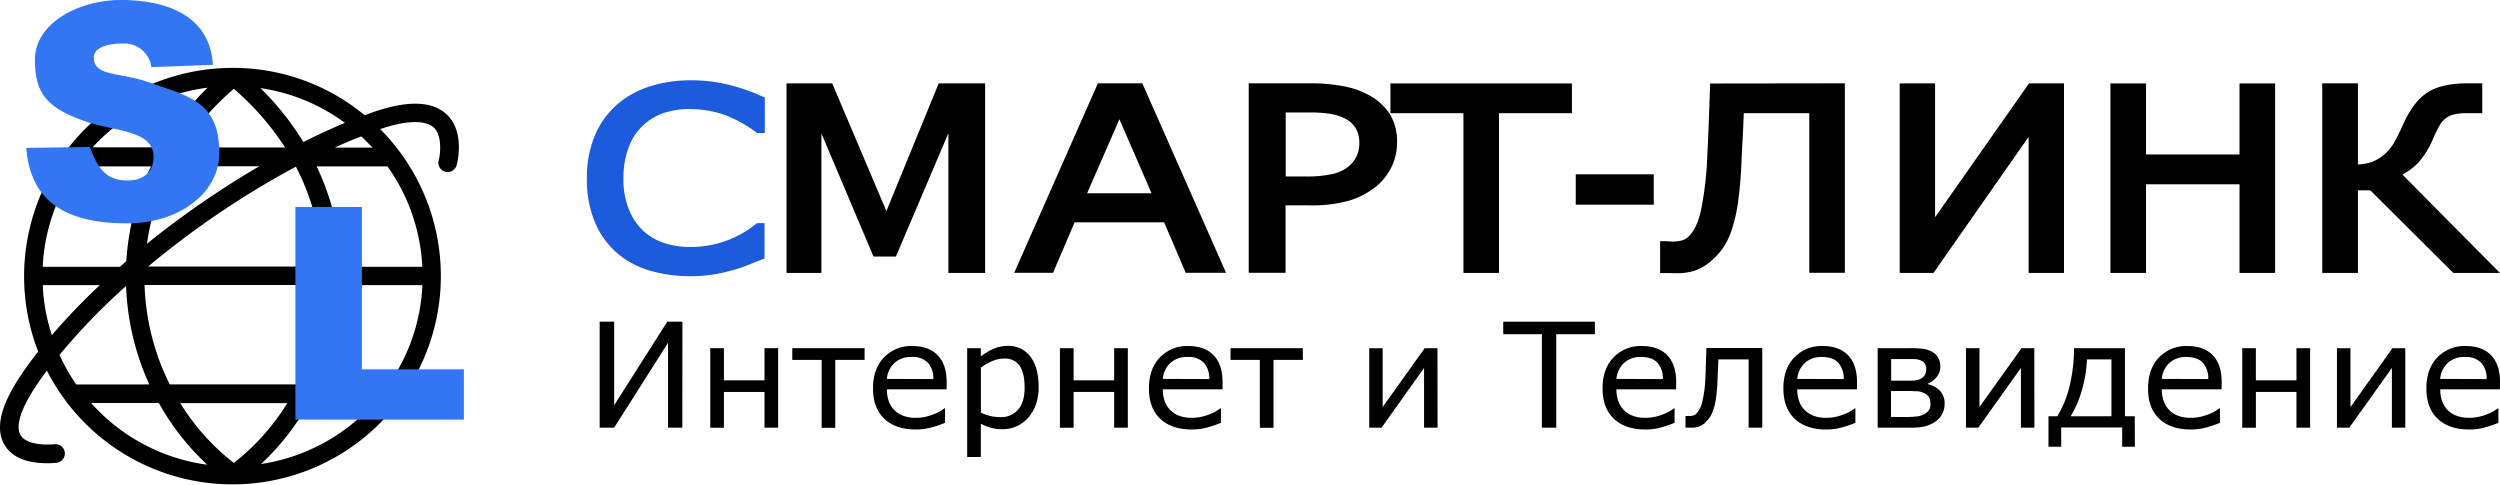 <?xml version="1.0" encoding="UTF-8"?> <svg xmlns="http://www.w3.org/2000/svg" id="Layer_1" data-name="Layer 1" viewBox="0 0 810.03 157"> <defs> <style>.cls-1{fill:#3376f3;}.cls-2{fill:#1c5bdc;}</style> </defs> <path d="M144.65,37c-4.72-4.38-12.94-4.53-24.42-.43l-2.06.78A66.89,66.89,0,0,0,76.63,22H74.92a67.52,67.52,0,0,0-62.56,91.89q-2.92,3.75-5.4,7.39C.09,131.45-1.62,139,1.5,144.2s9.79,5.89,13.74,5.89a24.19,24.19,0,0,0,3-.15,3,3,0,0,0-.47-6l-.26,0c-2.18.26-8.87.31-10.84-2.92-1-1.72-1.72-6,5.32-16.45,1-1.49,2.08-3,3.2-4.5a67.5,67.5,0,1,0,108-78.24c8.45-2.88,14.58-3,17.35-.51s2.16,8.58,1.61,10.63a3,3,0,0,0,5.79,1.59C148.09,53.14,150.87,42.73,144.65,37Zm-24,10.82H108.49q4.29-2,8.58-3.62c1.24,1.15,2.39,2.37,3.61,3.57Zm-8.89-8c-4.43,1.84-8.93,3.92-13.45,6.2A91.2,91.2,0,0,0,84.38,28.55a61,61,0,0,1,27.41,11.28ZM48,86.35A285.86,285.86,0,0,1,95.88,54a77.06,77.06,0,0,1,8.59,32.35Zm56.61,6a77.08,77.08,0,0,1-8.17,32.2H55a77.45,77.45,0,0,1-8.16-32.2Zm-57-13.28a76.9,76.9,0,0,1,8.06-25.19H84A295,295,0,0,0,47.59,79ZM75.77,28.77a88.24,88.24,0,0,1,16.59,19H59.15a88.61,88.61,0,0,1,16.62-19Zm-8.58-.27A90.87,90.87,0,0,0,52.11,47.73H30A61.37,61.37,0,0,1,67.19,28.41Zm-42,25.41H48.93a82.5,82.5,0,0,0-8,30.71l-2.09,1.82h-25A61.15,61.15,0,0,1,25.15,53.83ZM13.85,92.38H32.34a210.65,210.65,0,0,0-15.55,16.21A60.88,60.88,0,0,1,13.85,92.38Zm10.85,32.2A62,62,0,0,1,19.28,115,203.11,203.11,0,0,1,40.86,92.67a83.55,83.55,0,0,0,7.52,31.89Zm4.78,6h22a80.68,80.68,0,0,0,15.68,20,61.39,61.39,0,0,1-37.64-20ZM75.76,150A73.83,73.83,0,0,1,58.4,130.62H93.1A73.93,73.93,0,0,1,75.76,150Zm8.77.4A80.38,80.38,0,0,0,100,130.62h21.19a61.43,61.43,0,0,1-36.65,19.73ZM126,124.58H103.11a82.63,82.63,0,0,0,7.52-32.2h26.24A61.17,61.17,0,0,1,126,124.49Zm-.45-70.67a61.17,61.17,0,0,1,11.29,32.53H110.6a82.83,82.83,0,0,0-8-32.53Z"></path> <path class="cls-1" d="M49.05,21.76a8.83,8.83,0,0,0-9.36-7.65c-6.23,0-9.29,1.9-9.29,4.51,0,6.32,8.23,4.59,18.33,8.21,12.36,4.41,22.32,6.06,22.32,22.72,0,13.07-13.1,22.82-29.83,22.82-19.95,0-31.35-7.09-32.71-24.45l20.61-.29c2.25,5.94,4.62,10.85,12.15,10.85,5.83,0,8.49-3.33,8.49-7.66,0-8.59-12.25-8.19-21.49-11.3-13.85-4.64-16.94-9.86-16.94-20.3C11.33,7.46,25.82-.49,40.78,0,63.34.81,68.41,12,69,21Z"></path> <polygon class="cls-1" points="95.71 67.06 117.26 67.06 117.26 119.67 150.3 119.67 150.3 135.96 95.71 135.96 95.71 67.06"></polygon> <path class="cls-2" d="M203.66,47.85A28,28,0,0,0,202,57.78a25.69,25.69,0,0,0,1.79,10.12,19.33,19.33,0,0,0,4.53,6.8,18.57,18.57,0,0,0,6.78,4,26.27,26.27,0,0,0,8.32,1.33,34.64,34.64,0,0,0,11.48-1.87,33.62,33.62,0,0,0,10-5.56l.38-.3h2.44V83.74l-.86.35c-1.63.62-3.1,1.19-4.4,1.76a49,49,0,0,1-5.31,1.76c-1.85.52-3.88,1-6.05,1.33a44.53,44.53,0,0,1-7.22.55,46.67,46.67,0,0,1-13.47-1.85,28.85,28.85,0,0,1-10.74-5.88,26.8,26.8,0,0,1-7-10,35.86,35.86,0,0,1-2.52-13.94,35.86,35.86,0,0,1,2.41-13.48,28,28,0,0,1,7-10.14,29.68,29.68,0,0,1,10.68-6.1c7.08-2.39,16-2.77,24.6-.93A62.68,62.68,0,0,1,247,31.26l.81.35v11.5H245.3l-.36-.27a39.86,39.86,0,0,0-10.49-5.73,34.38,34.38,0,0,0-11.07-1.76,25,25,0,0,0-8.57,1.36,18.27,18.27,0,0,0-11.15,11.14Z"></path> <polygon points="319.2 27.03 319.2 88.43 307.29 88.43 307.29 43.16 290.29 83.11 283.02 83.11 266.15 43.22 266.15 88.43 254.84 88.43 254.84 27.03 269.65 27.03 287.2 68.39 304.15 27.03 319.2 27.03"></polygon> <path d="M370.13,27h-14.4l-27.12,61.4h12.58l7-16.36h29l7,16.36h13.07Zm-17.9,35.63,10.47-24,10.42,24Z"></path> <path d="M450.3,36.93a18.76,18.76,0,0,0-6.62-6.05A27.52,27.52,0,0,0,435.6,28,55.39,55.39,0,0,0,424.78,27H404.6v61.4h11.94V66.54h7.86A43.64,43.64,0,0,0,437.15,65a25.78,25.78,0,0,0,9-4.8A19,19,0,0,0,450.92,54a17.81,17.81,0,0,0,1.74-7.84A16.73,16.73,0,0,0,450.3,36.93ZM423,57.18h-6.42V36.44h7.78a41.14,41.14,0,0,1,7,.51,15.89,15.89,0,0,1,4.69,1.6,8.21,8.21,0,0,1,3.31,3.15,9.52,9.52,0,0,1,1.08,4.61,10.08,10.08,0,0,1-.81,4.15,10,10,0,0,1-2.71,3.5,12.5,12.5,0,0,1-5.13,2.41A38.38,38.38,0,0,1,423,57.18Z"></path> <polygon points="509.32 27.03 509.32 36.68 485.69 36.68 485.69 88.43 474.17 88.43 474.17 36.68 450.52 36.68 450.52 27.03 509.32 27.03"></polygon> <rect x="510.56" y="56.48" width="25.28" height="9.84"></rect> <path d="M597.76,27v61.4H586.23V36.68H565c-.08,2.52-.19,5-.32,7.46-.16,2.82-.3,5.37-.38,7.59a138.46,138.46,0,0,1-1.19,14A51.33,51.33,0,0,1,560.93,75a23.28,23.28,0,0,1-3.12,6,24.23,24.23,0,0,1-3.93,4,15.55,15.55,0,0,1-4.81,2.71,18.16,18.16,0,0,1-5.69.82c-.65,0-1.41,0-2.33-.06l-1.79,0H537.9V78.15h2l1.2.08a10.75,10.75,0,0,0,3.88-.35,4.58,4.58,0,0,0,1.87-1c1.92-1.68,3.33-4.56,4.25-8.52a109.43,109.43,0,0,0,2.09-18.06c.14-2.58.3-6,.46-10.23s.3-8.16.41-11.69l0-1.32Z"></path> <polygon points="668.76 27.03 668.76 88.43 657.29 88.43 657.29 44.36 626.48 88.43 615.52 88.43 615.52 27.03 626.99 27.03 626.99 70.39 657.42 27.03 668.76 27.03"></polygon> <polygon points="737.16 27.03 737.16 88.43 725.63 88.43 725.63 59.71 695.34 59.71 695.34 88.43 683.81 88.43 683.81 27.03 695.34 27.03 695.34 50.05 725.63 50.05 725.63 27.03 737.16 27.03"></polygon> <path d="M810,88.43H794.9L768,61.66H764V88.43H752.43V27H764V53.31a22,22,0,0,0,2.66-.33A10.78,10.78,0,0,0,770,51.79a13.43,13.43,0,0,0,3.23-2.36,15.79,15.79,0,0,0,2.82-3.8c.38-.68.81-1.57,1.33-2.6s1-2.2,1.55-3.37c2.17-4.61,4.74-7.89,7.67-9.76S793.87,27,799.43,27h4.85v9.68h-5a16.69,16.69,0,0,0-4.42.46,6.94,6.94,0,0,0-2.61,1.36,7.34,7.34,0,0,0-1.92,2.38,42.6,42.6,0,0,0-1.93,3.93,27.69,27.69,0,0,1-5,8.06,20,20,0,0,1-5,3.69Z"></path> <path d="M221.08,138.57h-4.63V111.06L199,138.57h-4.7V104.23H199v27.09l17.2-27.09h4.91Z"></path> <path d="M252.13,138.57h-4.42V127H234.56v11.6h-4.42V112.81h4.42v10.42h13.15V112.81h4.42Z"></path> <path d="M280.14,116.61h-9.5v22h-4.42v-22h-9.51v-3.8h23.43Z"></path> <path d="M306.72,126.14H287.36a10.93,10.93,0,0,0,.73,4.14,7.91,7.91,0,0,0,2,2.89,8,8,0,0,0,2.91,1.66,11.73,11.73,0,0,0,3.7.55,14.88,14.88,0,0,0,5.4-1,13.35,13.35,0,0,0,3.87-2.06h.23V137a37,37,0,0,1-4.56,1.54,18.62,18.62,0,0,1-4.89.62q-6.54,0-10.21-3.47t-3.67-9.85q0-6.32,3.52-10a12.14,12.14,0,0,1,9.25-3.72q5.33,0,8.2,3t2.88,8.64Zm-4.3-3.32a7.54,7.54,0,0,0-1.76-5.28,6.79,6.79,0,0,0-5.25-1.87,7.75,7.75,0,0,0-5.66,2,7.94,7.94,0,0,0-2.39,5.1Z"></path> <path d="M336.54,125.38a17.13,17.13,0,0,1-.91,5.73A12.49,12.49,0,0,1,333,135.5a10.76,10.76,0,0,1-3.66,2.64,10.89,10.89,0,0,1-4.45.93,14.2,14.2,0,0,1-3.71-.44,15.23,15.23,0,0,1-3.38-1.36v10.8h-4.42V112.81h4.42v2.7a17.48,17.48,0,0,1,4-2.44,11.43,11.43,0,0,1,4.69-1,8.75,8.75,0,0,1,7.4,3.52Q336.54,119.12,336.54,125.38Zm-4.56.11c0-3.1-.54-5.43-1.62-7a5.69,5.69,0,0,0-5-2.31,9.8,9.8,0,0,0-3.83.81,17.4,17.4,0,0,0-3.7,2.12v14.6a18.38,18.38,0,0,0,3.24,1.13,14.86,14.86,0,0,0,3.07.3,7.14,7.14,0,0,0,5.76-2.45Q332,130.29,332,125.49Z"></path> <path d="M365.43,138.57H361V127H347.86v11.6h-4.43V112.81h4.43v10.42H361V112.81h4.43Z"></path> <path d="M396.12,126.14H376.76a10.93,10.93,0,0,0,.73,4.14,7.91,7.91,0,0,0,2,2.89,8,8,0,0,0,2.91,1.66,11.73,11.73,0,0,0,3.7.55,14.88,14.88,0,0,0,5.4-1,13.35,13.35,0,0,0,3.87-2.06h.23V137a37,37,0,0,1-4.56,1.54,18.62,18.62,0,0,1-4.89.62q-6.54,0-10.21-3.47t-3.67-9.85q0-6.32,3.52-10a12.14,12.14,0,0,1,9.25-3.72q5.32,0,8.2,3t2.88,8.64Zm-4.3-3.32a7.54,7.54,0,0,0-1.76-5.28,6.79,6.79,0,0,0-5.25-1.87,7.75,7.75,0,0,0-5.66,2,7.94,7.94,0,0,0-2.39,5.1Z"></path> <path d="M422.13,116.61h-9.5v22h-4.42v-22h-9.5v-3.8h23.42Z"></path> <path d="M465.79,138.57h-4.38V119.22l-13.76,19.35h-4V112.81H448v19.07l13.62-19.07h4.14Z"></path> <path d="M516.76,108.29H504.24v30.28h-4.65V108.29H487.07v-4.06h29.69Z"></path> <path d="M543.1,126.14H523.74a10.74,10.74,0,0,0,.73,4.14,7.79,7.79,0,0,0,2,2.89,8,8,0,0,0,2.9,1.66,11.79,11.79,0,0,0,3.71.55,14.88,14.88,0,0,0,5.4-1,13.35,13.35,0,0,0,3.87-2.06h.23V137a37,37,0,0,1-4.56,1.54,18.67,18.67,0,0,1-4.89.62q-6.54,0-10.21-3.47t-3.67-9.85q0-6.32,3.52-10a12.12,12.12,0,0,1,9.25-3.72c3.54,0,6.28,1,8.2,3s2.88,4.91,2.88,8.64Zm-4.31-3.32a7.53,7.53,0,0,0-1.75-5.28q-1.72-1.87-5.26-1.87a7.74,7.74,0,0,0-5.65,2,7.94,7.94,0,0,0-2.39,5.1Z"></path> <path d="M571,138.57h-4.43V116.45h-9.81c0,1.28-.09,2.51-.14,3.69s-.09,2.25-.14,3.21a54.34,54.34,0,0,1-.54,6.14,18.27,18.27,0,0,1-1,3.82,9.11,9.11,0,0,1-1.26,2.32,12,12,0,0,1-1.49,1.6,5.47,5.47,0,0,1-1.77,1,6.39,6.39,0,0,1-2.13.34l-1.17,0-1,0v-3.79h.24l.54,0,.59,0a4.37,4.37,0,0,0,1.16-.16,2.29,2.29,0,0,0,1-.6,8.42,8.42,0,0,0,1.92-3.9,39.7,39.7,0,0,0,1-7.93c.06-1.26.12-2.76.17-4.49s.11-3.37.16-4.94H571Z"></path> <path d="M601.69,126.14H582.33a10.93,10.93,0,0,0,.73,4.14,7.79,7.79,0,0,0,2,2.89,8,8,0,0,0,2.91,1.66,11.68,11.68,0,0,0,3.7.55,14.88,14.88,0,0,0,5.4-1,13.35,13.35,0,0,0,3.87-2.06h.23V137a37,37,0,0,1-4.56,1.54,18.67,18.67,0,0,1-4.89.62q-6.54,0-10.21-3.47t-3.67-9.85q0-6.32,3.52-10a12.12,12.12,0,0,1,9.25-3.72c3.54,0,6.28,1,8.2,3s2.88,4.91,2.88,8.64Zm-4.31-3.32a7.49,7.49,0,0,0-1.75-5.28q-1.73-1.87-5.26-1.87a7.74,7.74,0,0,0-5.65,2,7.94,7.94,0,0,0-2.39,5.1Z"></path> <path d="M630.08,130.77a7,7,0,0,1-.77,3.32,6.89,6.89,0,0,1-2.1,2.42,10,10,0,0,1-3.28,1.57,18.43,18.43,0,0,1-4.67.49H608.39V112.81h10.16A37.55,37.55,0,0,1,623,113a8.59,8.59,0,0,1,2.81.87,5.12,5.12,0,0,1,2.17,2,5.79,5.79,0,0,1,.7,2.88,5.22,5.22,0,0,1-1.11,3.33,7.62,7.62,0,0,1-2.85,2.19v.23a7.65,7.65,0,0,1,3.85,2.13A5.76,5.76,0,0,1,630.08,130.77Zm-6-11.37a3,3,0,0,0-.37-1.5,2.4,2.4,0,0,0-1.12-1,5.42,5.42,0,0,0-2.22-.55c-.82,0-1.84,0-3,0h-4.61v7h5.52a20,20,0,0,0,2.58-.12,4.65,4.65,0,0,0,1.68-.64,3.06,3.06,0,0,0,1.24-1.3A4.61,4.61,0,0,0,624.13,119.4Zm1.38,11.39a4.41,4.41,0,0,0-.42-2.06,3.81,3.81,0,0,0-1.86-1.46,5.61,5.61,0,0,0-1.93-.5c-.69,0-1.64-.08-2.87-.08h-5.66v8.42H617a34.6,34.6,0,0,0,4.06-.18,6.47,6.47,0,0,0,2.46-.75,4.05,4.05,0,0,0,1.54-1.4A3.75,3.75,0,0,0,625.51,130.79Z"></path> <path d="M659.17,138.57H654.8V119.22L641,138.57h-4V112.81h4.37v19.07L655,112.81h4.14Z"></path> <path d="M691.72,144.75h-4.11V138.5H667.85v6.25h-4.12v-9.87h2.85a33.82,33.82,0,0,0,4.1-10.28A51.46,51.46,0,0,0,672,112.81h16.51v22.07h3.17Zm-7.59-9.87V116.45H676.2A42.47,42.47,0,0,1,674.39,127a34.32,34.32,0,0,1-3.46,7.87Z"></path> <path d="M719.81,126.14H700.45a10.74,10.74,0,0,0,.73,4.14,7.79,7.79,0,0,0,2,2.89,7.92,7.92,0,0,0,2.9,1.66,11.79,11.79,0,0,0,3.71.55,14.88,14.88,0,0,0,5.4-1,13.13,13.13,0,0,0,3.86-2.06h.24V137a37,37,0,0,1-4.56,1.54,18.73,18.73,0,0,1-4.89.62q-6.54,0-10.21-3.47T696,125.84q0-6.32,3.51-10a12.16,12.16,0,0,1,9.26-3.72c3.54,0,6.28,1,8.2,3s2.88,4.91,2.88,8.64Zm-4.31-3.32a7.53,7.53,0,0,0-1.75-5.28q-1.72-1.87-5.26-1.87a7.74,7.74,0,0,0-5.65,2,7.89,7.89,0,0,0-2.39,5.1Z"></path> <path d="M748.5,138.57h-4.42V127H730.93v11.6h-4.42V112.81h4.42v10.42h13.15V112.81h4.42Z"></path> <path d="M779.34,138.57H775V119.22L761.2,138.57h-4V112.81h4.38v19.07l13.62-19.07h4.14Z"></path> <path d="M810,126.14H790.68a10.94,10.94,0,0,0,.72,4.14,7.79,7.79,0,0,0,2,2.89,8,8,0,0,0,2.91,1.66,11.73,11.73,0,0,0,3.7.55,14.88,14.88,0,0,0,5.4-1,13.35,13.35,0,0,0,3.87-2.06h.23V137a37,37,0,0,1-4.56,1.54,18.62,18.62,0,0,1-4.89.62q-6.54,0-10.21-3.47t-3.67-9.85q0-6.32,3.52-10a12.14,12.14,0,0,1,9.25-3.72q5.32,0,8.2,3t2.88,8.64Zm-4.3-3.32a7.54,7.54,0,0,0-1.76-5.28,6.79,6.79,0,0,0-5.25-1.87,7.76,7.76,0,0,0-5.66,2,7.88,7.88,0,0,0-2.38,5.1Z"></path> </svg> 